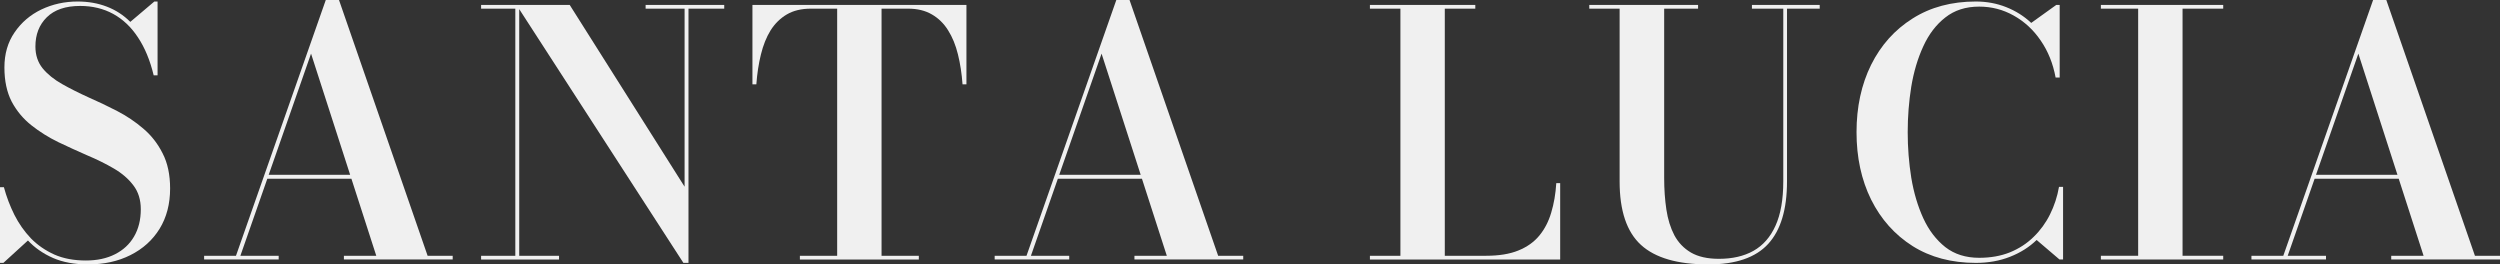 <svg xmlns="http://www.w3.org/2000/svg" width="208" height="22" viewBox="0 0 208 22" fill="none"><rect x="0" y="0" width="208" height="22" fill="#333333" stroke="none"/><path d="M192.465 14.869V14.544H201.107V14.869H192.465ZM198.541 0L205.914 21.28H208V21.59H198.95V21.28H201.642L196.215 4.462L190.337 21.28H193.523V21.59H187.32V21.28H189.97L197.442 0H198.541Z" fill="#F0F0F0"></path><path d="M174.793 21.591V21.28H177.895V0.72H174.793V0.41H184.971V0.72H181.588V21.28H184.971V21.591H174.793Z" fill="#F0F0F0"></path><path d="M164.388 21.872C162.367 21.872 160.614 21.406 159.129 20.474C157.645 19.533 156.493 18.243 155.676 16.605C154.867 14.967 154.463 13.099 154.463 10.999C154.463 8.9 154.867 7.031 155.676 5.393C156.493 3.755 157.645 2.47 159.129 1.539C160.614 0.597 162.367 0.126 164.388 0.126C165.29 0.126 166.131 0.282 166.911 0.592C167.7 0.903 168.396 1.341 168.997 1.906L171.084 0.409H171.365V6.453H171.027C170.811 5.285 170.398 4.259 169.787 3.374C169.185 2.489 168.438 1.797 167.545 1.298C166.662 0.8 165.703 0.55 164.669 0.55C163.551 0.55 162.611 0.851 161.85 1.454C161.089 2.047 160.478 2.847 160.018 3.854C159.557 4.852 159.223 5.972 159.017 7.215C158.819 8.448 158.721 9.71 158.721 10.999C158.721 12.28 158.819 13.541 159.017 14.784C159.223 16.026 159.557 17.151 160.018 18.159C160.478 19.156 161.089 19.956 161.85 20.559C162.611 21.152 163.551 21.449 164.669 21.449C165.619 21.449 166.469 21.298 167.221 20.997C167.982 20.686 168.64 20.258 169.195 19.712C169.758 19.166 170.214 18.54 170.562 17.834C170.919 17.118 171.168 16.356 171.309 15.546H171.647V21.59H171.351L169.448 19.966C168.837 20.559 168.1 21.025 167.235 21.364C166.38 21.703 165.431 21.872 164.388 21.872Z" fill="#F0F0F0"></path><path d="M151.4 0.41V0.72H148.679V15.095C148.679 17.42 148.158 19.152 147.115 20.291C146.072 21.431 144.413 22 142.139 22C139.582 22 137.712 21.459 136.528 20.376C135.344 19.294 134.752 17.533 134.752 15.095V0.72H132.228V0.41H141.279V0.72H138.459V14.813C138.459 15.745 138.52 16.62 138.643 17.439C138.765 18.249 138.986 18.959 139.305 19.571C139.634 20.183 140.094 20.663 140.687 21.012C141.288 21.36 142.063 21.534 143.013 21.534C144.14 21.534 145.099 21.313 145.888 20.87C146.687 20.419 147.298 19.722 147.721 18.781C148.153 17.83 148.369 16.601 148.369 15.095V0.72H145.761V0.41H151.4Z" fill="#F0F0F0"></path><path d="M113.977 21.591V21.28H116.514V0.72H113.977V0.41H122.745V0.72H120.207V21.28H123.647C124.718 21.28 125.611 21.134 126.325 20.842C127.049 20.55 127.632 20.136 128.073 19.6C128.515 19.063 128.844 18.428 129.06 17.693C129.286 16.95 129.427 16.131 129.483 15.236H129.807V21.591H113.977Z" fill="#F0F0F0"></path><path d="M87.902 14.869V14.544H96.543V14.869H87.902ZM93.977 0L101.35 21.28H103.436V21.59H94.386V21.28H97.079L91.651 4.462L85.773 21.28H88.959V21.59H82.756V21.28H85.406L92.878 0H93.977Z" fill="#F0F0F0"></path><path d="M66.55 21.591V21.28H69.652V0.72H67.467C66.677 0.72 66.01 0.88 65.465 1.2C64.92 1.52 64.469 1.963 64.112 2.528C63.764 3.093 63.496 3.761 63.308 4.533C63.12 5.295 62.993 6.124 62.928 7.018H62.603V0.41H80.408V7.018H80.083C80.018 6.124 79.891 5.295 79.703 4.533C79.515 3.761 79.242 3.093 78.885 2.528C78.537 1.963 78.086 1.52 77.532 1.2C76.987 0.88 76.324 0.72 75.544 0.72H73.345V21.28H76.446V21.591H66.55Z" fill="#F0F0F0"></path><path d="M43.199 0.41V21.28H46.512V21.591H40.027V21.28H42.875V0.72H40.027V0.41H43.199ZM60.256 0.41V0.72H57.282V21.873H56.859L42.973 0.41H47.4L56.958 15.533V0.72H53.715V0.41H60.256Z" fill="#F0F0F0"></path><path d="M22.129 14.869V14.544H30.77V14.869H22.129ZM28.205 0L35.577 21.28H37.664V21.59H28.613V21.28H31.306L25.879 4.462L20 21.28H23.186V21.59H16.983V21.28H19.634L27.105 0H28.205Z" fill="#F0F0F0"></path><path d="M7.33 21.999C6.203 21.999 5.23 21.82 4.412 21.463C3.595 21.105 2.899 20.62 2.326 20.008L0.282 21.872H0V15.574H0.324C0.54 16.375 0.832 17.142 1.198 17.876C1.565 18.601 2.021 19.25 2.566 19.825C3.12 20.39 3.773 20.841 4.525 21.18C5.277 21.51 6.151 21.674 7.147 21.674C8.077 21.674 8.886 21.5 9.572 21.152C10.258 20.804 10.784 20.314 11.151 19.683C11.527 19.043 11.714 18.286 11.714 17.41C11.714 16.619 11.508 15.956 11.094 15.419C10.69 14.883 10.15 14.416 9.473 14.021C8.796 13.626 8.054 13.259 7.246 12.92C6.447 12.571 5.643 12.204 4.835 11.818C4.027 11.423 3.285 10.957 2.608 10.42C1.931 9.884 1.386 9.23 0.973 8.458C0.569 7.676 0.367 6.726 0.367 5.605C0.367 4.485 0.648 3.515 1.212 2.696C1.776 1.868 2.519 1.233 3.44 0.79C4.37 0.348 5.376 0.126 6.456 0.126C7.34 0.126 8.148 0.268 8.881 0.55C9.623 0.832 10.277 1.256 10.841 1.821L12.842 0.126H13.11V6.269H12.786C12.485 5.017 12.048 3.963 11.475 3.106C10.911 2.249 10.225 1.6 9.417 1.157C8.608 0.715 7.692 0.494 6.668 0.494C5.455 0.494 4.53 0.809 3.891 1.44C3.261 2.061 2.946 2.871 2.946 3.868C2.946 4.584 3.148 5.191 3.552 5.69C3.957 6.18 4.492 6.613 5.159 6.989C5.827 7.366 6.555 7.733 7.344 8.091C8.143 8.439 8.942 8.82 9.741 9.234C10.54 9.648 11.268 10.138 11.926 10.703C12.593 11.268 13.129 11.955 13.533 12.764C13.947 13.565 14.153 14.539 14.153 15.687C14.153 16.968 13.862 18.083 13.279 19.034C12.697 19.975 11.888 20.705 10.855 21.223C9.83 21.74 8.655 21.999 7.33 21.999Z" fill="#F0F0F0"></path></svg>